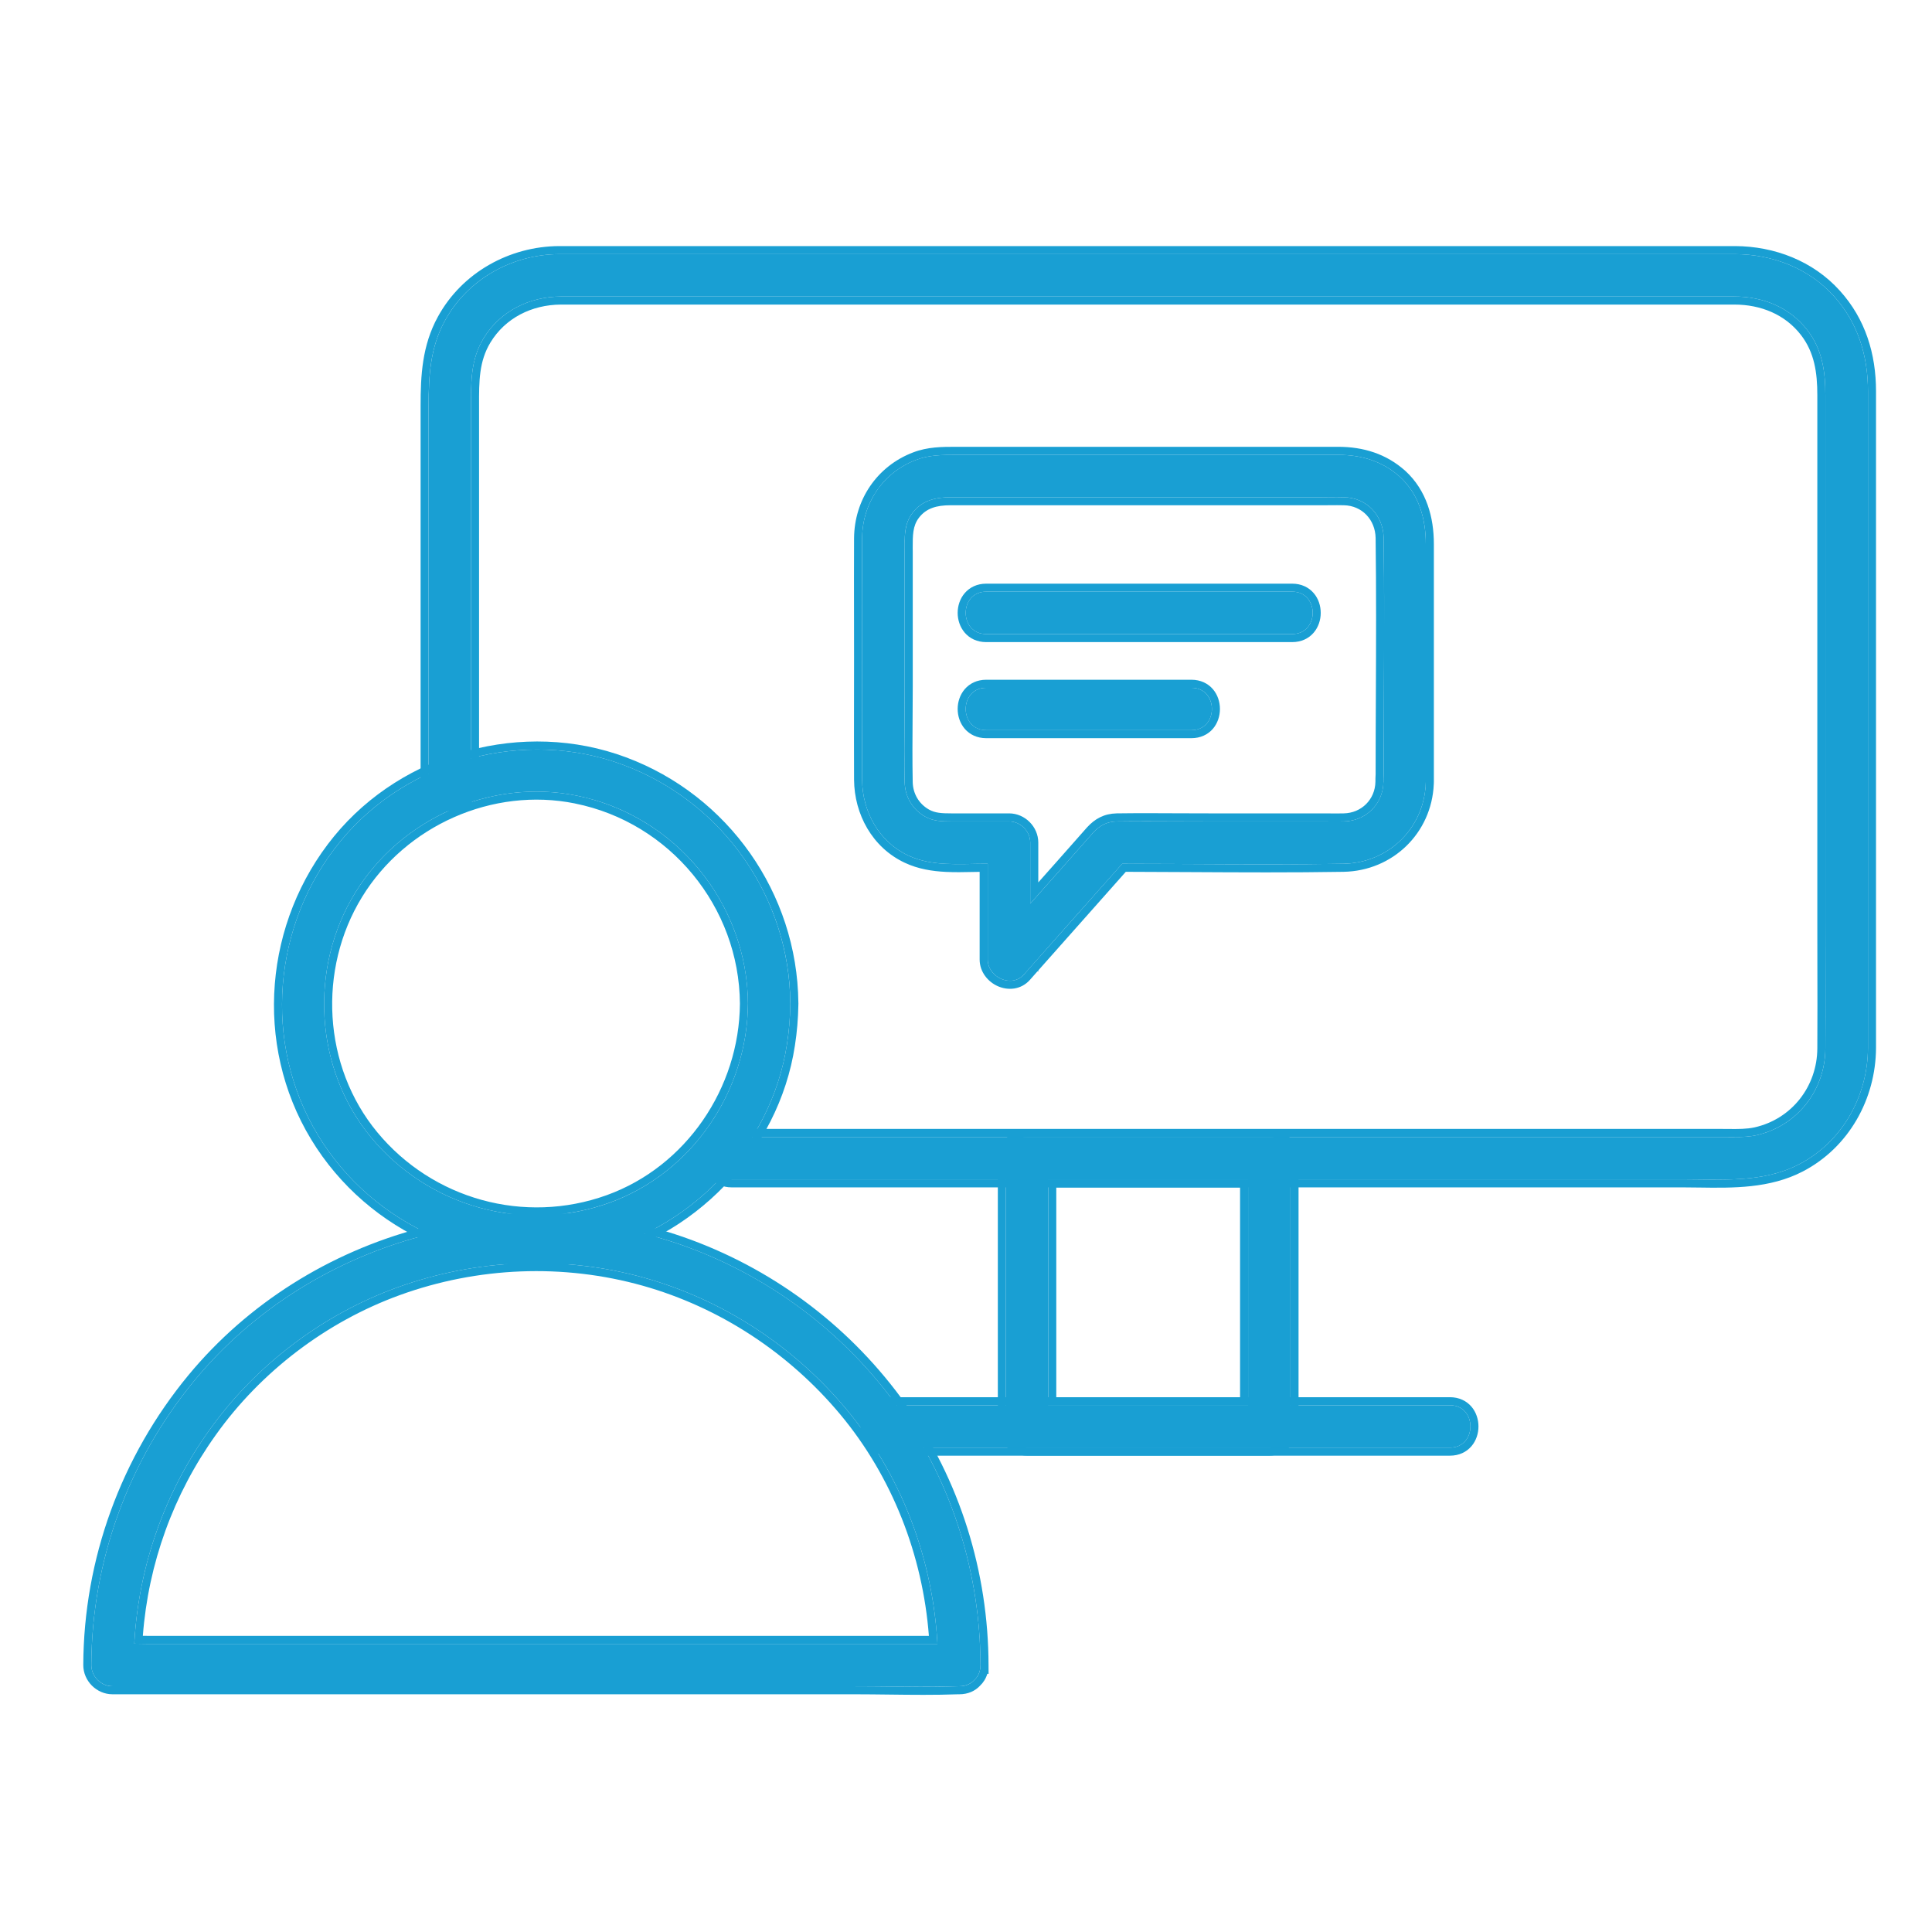 <?xml version="1.0" encoding="UTF-8"?> <svg xmlns="http://www.w3.org/2000/svg" width="48" height="48" viewBox="0 0 48 48" fill="none"> <path d="M11.702 19.446V15.584V10.118C11.702 9.518 11.686 8.95 12.012 8.408C12.423 7.73 13.149 7.372 13.933 7.367H16.195H20.867H26.822H33.109H38.602H42.268H43.089C43.794 7.367 44.462 7.63 44.904 8.203C45.278 8.687 45.351 9.24 45.351 9.818V11.36V16.863V22.855C45.351 23.918 45.357 24.986 45.351 26.049C45.346 27.085 44.652 27.979 43.631 28.206C43.363 28.263 43.079 28.248 42.8 28.248H39.48H33.961H27.69H22.108H18.657H18.178C17.5 28.248 17.5 29.3 18.178 29.3H20.135H24.97H31.215H37.313H41.8C42.779 29.3 43.799 29.395 44.699 28.926C45.772 28.369 46.404 27.232 46.409 26.038V24.944V19.788V13.58V9.718C46.409 8.84 46.161 8.019 45.562 7.356C44.936 6.662 44.036 6.32 43.115 6.314H40.753H35.96H29.868H23.518H18.062H14.559H13.89C12.728 6.32 11.618 6.935 11.055 7.966C10.687 8.635 10.65 9.339 10.65 10.076V12.438V18.331V19.446C10.65 20.125 11.702 20.125 11.702 19.446L11.702 19.446Z" fill="#199FD3"></path> <path fill-rule="evenodd" clip-rule="evenodd" d="M11.702 19.446C11.702 20.125 10.649 20.125 10.649 19.446V10.076C10.649 9.34 10.686 8.635 11.055 7.966C11.617 6.935 12.728 6.32 13.89 6.314H43.115C44.036 6.32 44.935 6.662 45.562 7.356C46.161 8.019 46.409 8.84 46.409 9.718V26.038C46.403 27.232 45.772 28.369 44.699 28.926C43.928 29.327 43.069 29.315 42.224 29.304C42.082 29.302 41.941 29.3 41.8 29.3H18.178C17.499 29.3 17.499 28.248 18.178 28.248H42.8C42.849 28.248 42.898 28.248 42.947 28.248C43.178 28.251 43.41 28.253 43.631 28.206C44.651 27.979 45.346 27.085 45.351 26.048C45.355 25.34 45.353 24.629 45.352 23.919C45.352 23.564 45.351 23.209 45.351 22.855V9.818C45.351 9.24 45.278 8.687 44.904 8.203C44.462 7.63 43.794 7.367 43.089 7.367H13.932C13.149 7.372 12.423 7.73 12.012 8.408C11.7 8.926 11.701 9.468 11.702 10.039C11.702 10.065 11.702 10.092 11.702 10.118L11.702 19.446ZM11.898 19.528C11.879 19.717 11.794 19.871 11.668 19.979C11.528 20.1 11.348 20.155 11.176 20.155C11.003 20.155 10.823 20.1 10.684 19.979C10.539 19.855 10.45 19.672 10.45 19.446V10.076C10.45 9.337 10.485 8.587 10.879 7.87C11.479 6.771 12.659 6.12 13.889 6.114H43.116C44.084 6.12 45.041 6.48 45.71 7.222C46.35 7.929 46.609 8.801 46.609 9.718V26.038C46.603 27.3 45.936 28.509 44.791 29.104C43.972 29.53 43.055 29.516 42.212 29.504C42.073 29.502 41.935 29.5 41.8 29.5H18.178C17.952 29.5 17.769 29.41 17.645 29.266C17.524 29.126 17.469 28.946 17.469 28.774C17.469 28.601 17.524 28.422 17.645 28.282C17.769 28.137 17.952 28.048 18.178 28.048H42.8C42.853 28.048 42.906 28.048 42.957 28.049C43.187 28.051 43.391 28.052 43.588 28.01C44.514 27.804 45.146 26.993 45.151 26.047C45.155 25.339 45.154 24.63 45.152 23.92C45.152 23.565 45.151 23.21 45.151 22.855V9.818C45.151 9.254 45.078 8.757 44.746 8.325C44.349 7.81 43.744 7.567 43.089 7.567H13.933C13.21 7.572 12.553 7.901 12.183 8.512C11.901 8.981 11.901 9.471 11.902 10.056C11.902 10.076 11.902 10.097 11.902 10.118V19.523L11.898 19.528Z" fill="#199FD3"></path> <path d="M31.009 28.778V34.608V35.439C31.183 35.265 31.362 35.086 31.536 34.913H26.269H25.517C25.691 35.086 25.87 35.265 26.043 35.439V29.61V28.778L25.517 29.305H30.783H31.536C32.214 29.305 32.214 28.252 31.536 28.252H26.269H25.517C25.233 28.252 24.991 28.494 24.991 28.778V34.608V35.439C24.991 35.723 25.233 35.965 25.517 35.965H30.783H31.536C31.82 35.965 32.062 35.723 32.062 35.439V29.61V28.778C32.062 28.1 31.009 28.1 31.009 28.778Z" fill="#199FD3"></path> <path fill-rule="evenodd" clip-rule="evenodd" d="M31.009 29.304H26.043V34.913H31.009V29.304ZM30.809 29.504H26.243V34.713H30.809V29.504ZM31.908 28.406C32.001 28.491 32.062 28.615 32.062 28.778V35.439C32.062 35.723 31.82 35.965 31.536 35.965H25.517C25.233 35.965 24.991 35.723 24.991 35.439V28.778C24.991 28.494 25.233 28.252 25.517 28.252H31.536C31.699 28.252 31.823 28.313 31.908 28.406ZM32.05 28.265C31.926 28.133 31.75 28.052 31.536 28.052H25.517C25.123 28.052 24.791 28.384 24.791 28.778V35.439C24.791 35.833 25.123 36.165 25.517 36.165H31.536C31.93 36.165 32.262 35.833 32.262 35.439V28.778C32.262 28.564 32.181 28.388 32.05 28.265Z" fill="#199FD3"></path> <path d="M22.087 35.966H26.806H34.298H36.023C36.702 35.966 36.702 34.913 36.023 34.913H31.304H23.812H22.087C21.408 34.913 21.408 35.966 22.087 35.966Z" fill="#199FD3"></path> <path fill-rule="evenodd" clip-rule="evenodd" d="M22.087 36.166C21.86 36.166 21.677 36.076 21.553 35.932C21.433 35.792 21.378 35.612 21.378 35.44C21.378 35.267 21.433 35.087 21.553 34.947C21.677 34.803 21.86 34.713 22.087 34.713H36.023C36.249 34.713 36.433 34.803 36.557 34.947C36.677 35.087 36.732 35.267 36.732 35.44C36.732 35.612 36.677 35.792 36.557 35.932C36.433 36.076 36.249 36.166 36.023 36.166H22.087ZM22.087 35.966C21.408 35.966 21.408 34.913 22.087 34.913H36.023C36.702 34.913 36.702 35.966 36.023 35.966H22.087Z" fill="#199FD3"></path> <path d="M18.583 24.938C18.567 27.111 17.2 29.142 15.137 29.884C13.017 30.646 10.65 29.989 9.219 28.258C7.809 26.553 7.677 24.049 8.824 22.181C9.955 20.335 12.196 19.335 14.327 19.767C16.779 20.261 18.567 22.439 18.583 24.938C18.588 25.617 19.641 25.617 19.635 24.938C19.62 22.297 17.957 19.924 15.485 19.004C13.028 18.083 10.118 18.872 8.456 20.903C6.772 22.96 6.515 25.911 7.898 28.2C9.277 30.478 11.97 31.641 14.569 31.136C17.1 30.641 19.162 28.505 19.551 25.948C19.604 25.612 19.63 25.28 19.636 24.938C19.641 24.265 18.589 24.265 18.583 24.938H18.583Z" fill="#199FD3"></path> <path fill-rule="evenodd" clip-rule="evenodd" d="M18.558 25.411C18.574 25.255 18.582 25.097 18.583 24.938H18.583C18.583 24.936 18.583 24.934 18.583 24.933C18.583 24.867 18.581 24.803 18.578 24.738C18.574 24.647 18.568 24.557 18.559 24.467C18.338 22.17 16.623 20.23 14.327 19.767C12.197 19.335 9.955 20.335 8.824 22.181C7.677 24.049 7.809 26.553 9.219 28.258C10.65 29.989 13.017 30.646 15.137 29.883C17.049 29.196 18.364 27.401 18.558 25.411ZM19.635 24.913C19.634 24.745 19.625 24.578 19.611 24.413C19.394 21.987 17.792 19.863 15.485 19.004C13.028 18.083 10.118 18.872 8.456 20.903C6.772 22.96 6.515 25.911 7.898 28.2C9.277 30.478 11.97 31.641 14.569 31.136C17.1 30.641 19.162 28.505 19.551 25.948C19.577 25.787 19.596 25.627 19.609 25.467C19.624 25.301 19.632 25.134 19.635 24.965C19.635 24.958 19.636 24.951 19.636 24.944C19.636 24.942 19.636 24.94 19.636 24.938C19.636 24.93 19.636 24.921 19.635 24.913ZM19.835 24.909C19.807 22.196 18.096 19.763 15.555 18.816C13.017 17.866 10.018 18.679 8.301 20.776L8.301 20.776C6.566 22.897 6.298 25.94 7.727 28.303H7.727C9.15 30.654 11.928 31.853 14.607 31.332L14.608 31.332C17.22 30.821 19.347 28.619 19.749 25.979C19.802 25.642 19.829 25.31 19.835 24.97C19.835 24.962 19.835 24.954 19.835 24.945C19.836 24.944 19.836 24.943 19.836 24.941V24.94C19.836 24.929 19.836 24.919 19.835 24.909ZM18.383 24.935C18.366 22.532 16.645 20.438 14.288 19.963L14.287 19.962C12.241 19.548 10.083 20.51 8.995 22.286L8.995 22.286C7.891 24.083 8.019 26.494 9.373 28.13L9.373 28.13C10.75 29.797 13.029 30.429 15.07 29.695C17.049 28.983 18.368 27.03 18.383 24.937V24.935Z" fill="#199FD3"></path> <path d="M24.36 41.368C24.355 39.101 23.66 36.849 22.34 35.002C21.035 33.172 19.22 31.777 17.11 30.994C12.802 29.394 7.761 30.757 4.836 34.292C3.189 36.286 2.279 38.785 2.269 41.368C2.269 41.652 2.511 41.894 2.795 41.894H4.883H9.897H15.995H21.245C22.092 41.894 22.95 41.926 23.797 41.894H23.833C24.512 41.894 24.512 40.842 23.833 40.842H21.745H16.731H10.633H5.383H3.652C3.384 40.842 3.1 40.821 2.831 40.842H2.795L3.321 41.368C3.326 39.274 3.978 37.238 5.199 35.534C6.346 33.924 8.008 32.661 9.865 31.988C11.838 31.273 14.006 31.183 16.026 31.751C17.983 32.304 19.73 33.456 21.029 35.013C22.508 36.786 23.297 39.064 23.307 41.368C23.307 42.047 24.36 42.047 24.36 41.368L24.36 41.368Z" fill="#199FD3"></path> <path fill-rule="evenodd" clip-rule="evenodd" d="M24.351 41.472C24.351 41.47 24.351 41.469 24.352 41.468C24.357 41.438 24.359 41.406 24.36 41.373C24.36 41.371 24.36 41.37 24.36 41.368C24.36 41.367 24.36 41.366 24.36 41.364C24.36 41.299 24.359 41.233 24.358 41.167C24.356 41.063 24.352 40.959 24.347 40.854C24.246 38.763 23.56 36.709 22.34 35.003C21.035 33.172 19.22 31.778 17.11 30.994C12.802 29.394 7.761 30.757 4.836 34.292C3.189 36.286 2.279 38.785 2.269 41.368C2.269 41.653 2.511 41.895 2.795 41.895H21.245C21.527 41.895 21.81 41.898 22.094 41.901C22.511 41.907 22.93 41.912 23.346 41.906C23.497 41.904 23.647 41.9 23.797 41.895H23.833C23.997 41.895 24.121 41.834 24.205 41.741C24.278 41.675 24.331 41.585 24.351 41.472ZM23.278 40.642C23.123 38.59 22.352 36.599 21.029 35.013C19.73 33.456 17.983 32.304 16.026 31.751C14.006 31.183 11.838 31.273 9.865 31.988C8.008 32.661 6.346 33.924 5.199 35.534C4.121 37.039 3.486 38.803 3.349 40.637C3.344 40.703 3.34 40.77 3.336 40.836C3.351 40.837 3.366 40.837 3.382 40.838C3.433 40.839 3.485 40.84 3.536 40.841C3.575 40.842 3.614 40.842 3.652 40.842H23.291C23.288 40.776 23.283 40.709 23.278 40.642ZM23.078 40.642C22.923 38.635 22.167 36.69 20.876 35.141C19.601 33.614 17.889 32.485 15.972 31.944C13.992 31.387 11.868 31.475 9.934 32.176C8.115 32.836 6.485 34.073 5.362 35.65C4.308 37.122 3.685 38.847 3.549 40.641C3.585 40.642 3.619 40.642 3.652 40.642H23.078ZM24.347 41.883C24.224 42.014 24.048 42.094 23.833 42.094H23.8C23.232 42.115 22.654 42.108 22.084 42.101C21.802 42.098 21.522 42.094 21.245 42.094H2.795C2.4 42.094 2.069 41.763 2.069 41.368C2.079 38.739 3.006 36.194 4.682 34.165C7.661 30.564 12.791 29.177 17.18 30.806C19.327 31.604 21.175 33.023 22.502 34.886C23.848 36.768 24.555 39.061 24.56 41.368L24.561 41.586L24.53 41.584C24.495 41.703 24.431 41.803 24.347 41.883Z" fill="#199FD3"></path> <path d="M34.371 19.43C34.361 19.977 33.935 20.398 33.388 20.408C33.198 20.413 33.009 20.408 32.819 20.408H30.021C29.263 20.408 28.506 20.398 27.748 20.408C27.501 20.413 27.322 20.508 27.159 20.687C26.906 20.976 26.648 21.26 26.396 21.55C25.828 22.186 25.265 22.828 24.697 23.465C24.996 23.591 25.296 23.712 25.596 23.838V20.934C25.596 20.65 25.354 20.408 25.07 20.408H23.629C23.402 20.408 23.187 20.403 22.982 20.287C22.666 20.108 22.482 19.787 22.476 19.43C22.461 18.64 22.476 17.851 22.476 17.062V13.69C22.476 13.353 22.455 13.027 22.671 12.743C22.908 12.432 23.244 12.354 23.613 12.354H29.879H32.862C33.041 12.354 33.219 12.348 33.393 12.354C33.956 12.364 34.366 12.806 34.377 13.364C34.403 15.326 34.377 17.288 34.377 19.245C34.372 19.309 34.372 19.366 34.372 19.43C34.372 20.108 35.424 20.108 35.424 19.43V13.516C35.424 12.89 35.255 12.285 34.782 11.848C34.351 11.459 33.825 11.301 33.251 11.301H30.657H23.76C23.418 11.301 23.082 11.301 22.755 11.428C21.94 11.738 21.424 12.501 21.419 13.374C21.414 14.358 21.419 15.347 21.419 16.331C21.419 17.346 21.414 18.356 21.419 19.372C21.424 20.161 21.835 20.913 22.566 21.255C23.16 21.534 23.844 21.46 24.486 21.46H25.065C24.891 21.287 24.712 21.108 24.539 20.934V23.838C24.539 24.275 25.128 24.559 25.439 24.212C26.296 23.244 27.154 22.276 28.016 21.308C27.89 21.36 27.769 21.413 27.643 21.46C29.553 21.46 31.468 21.492 33.377 21.46C34.508 21.439 35.398 20.561 35.424 19.43C35.44 18.751 34.387 18.751 34.372 19.43L34.371 19.43Z" fill="#199FD3"></path> <path fill-rule="evenodd" clip-rule="evenodd" d="M34.377 19.245C34.372 19.308 34.372 19.366 34.372 19.428C34.372 19.429 34.372 19.429 34.372 19.429C34.369 19.572 34.338 19.705 34.285 19.825C34.132 20.168 33.793 20.4 33.388 20.408C33.261 20.412 33.135 20.41 33.009 20.409C32.946 20.409 32.883 20.408 32.82 20.408H30.021C29.768 20.408 29.516 20.407 29.263 20.406C28.758 20.404 28.253 20.401 27.748 20.408C27.501 20.413 27.322 20.508 27.159 20.687C27.032 20.832 26.905 20.975 26.777 21.118C26.65 21.262 26.522 21.405 26.396 21.55C26.195 21.774 25.996 22 25.796 22.225C25.73 22.3 25.663 22.375 25.596 22.451V20.934C25.596 20.65 25.354 20.408 25.07 20.408H23.629C23.402 20.408 23.187 20.403 22.982 20.287C22.666 20.108 22.482 19.787 22.477 19.43C22.466 18.903 22.469 18.377 22.473 17.851C22.475 17.588 22.477 17.325 22.477 17.062V13.69C22.477 13.662 22.476 13.635 22.476 13.607C22.475 13.3 22.473 13.004 22.671 12.743C22.908 12.432 23.244 12.354 23.613 12.354H32.862C32.922 12.354 32.981 12.353 33.041 12.352C33.16 12.351 33.278 12.35 33.393 12.354C33.956 12.364 34.366 12.806 34.377 13.364C34.394 14.672 34.389 15.981 34.383 17.288C34.38 17.836 34.378 18.383 34.377 18.93C34.377 19.035 34.377 19.14 34.377 19.245ZM35.331 20.009C35.072 20.847 34.306 21.443 33.377 21.46C32.104 21.481 30.828 21.474 29.553 21.467C29.085 21.465 28.616 21.462 28.148 21.461C28.125 21.461 28.103 21.461 28.08 21.461C28.014 21.46 27.947 21.46 27.88 21.46C27.825 21.523 27.77 21.585 27.714 21.647C27.71 21.651 27.706 21.656 27.702 21.66C27.065 22.376 26.43 23.092 25.796 23.808C25.787 23.818 25.778 23.828 25.769 23.838C25.707 23.909 25.645 23.979 25.582 24.049C25.551 24.084 25.52 24.12 25.489 24.155L25.439 24.212C25.128 24.559 24.539 24.275 24.539 23.838V21.46H24.486C24.437 21.46 24.388 21.461 24.339 21.461C24.277 21.462 24.215 21.463 24.152 21.465C23.612 21.475 23.058 21.486 22.566 21.255C21.835 20.913 21.424 20.161 21.419 19.372C21.416 18.695 21.417 18.02 21.418 17.345C21.419 17.008 21.419 16.669 21.419 16.331C21.419 16.003 21.419 15.675 21.418 15.346C21.417 14.689 21.416 14.03 21.419 13.374C21.424 12.501 21.94 11.738 22.756 11.428C23.082 11.301 23.418 11.301 23.76 11.301H33.251C33.825 11.301 34.351 11.459 34.782 11.848C35.255 12.285 35.424 12.89 35.424 13.516V19.401C35.424 19.41 35.424 19.419 35.424 19.428V19.429C35.424 19.444 35.423 19.459 35.422 19.473C35.414 19.659 35.383 19.839 35.331 20.009ZM35.624 19.43C35.624 19.42 35.624 19.409 35.624 19.399V13.516C35.624 12.856 35.446 12.189 34.918 11.701L34.916 11.7C34.44 11.271 33.863 11.101 33.251 11.101H23.76C23.755 11.101 23.75 11.101 23.745 11.101C23.413 11.101 23.045 11.101 22.684 11.241C21.789 11.582 21.225 12.419 21.219 13.373C21.216 14.03 21.217 14.69 21.218 15.348C21.219 15.676 21.219 16.004 21.219 16.331C21.219 16.669 21.219 17.006 21.218 17.344C21.217 18.02 21.216 18.695 21.219 19.373C21.225 20.227 21.67 21.057 22.481 21.436C22.811 21.591 23.16 21.645 23.498 21.662C23.718 21.673 23.948 21.669 24.166 21.664C24.225 21.663 24.282 21.662 24.339 21.661V23.838C24.339 24.151 24.549 24.395 24.791 24.502C25.039 24.611 25.362 24.597 25.588 24.345L25.639 24.287C25.685 24.235 25.731 24.183 25.777 24.131L25.796 24.14V24.11C26.52 23.293 27.243 22.477 27.97 21.66C28.495 21.661 29.022 21.664 29.549 21.667C30.826 21.674 32.105 21.681 33.381 21.66C34.602 21.637 35.569 20.699 35.622 19.483C35.623 19.466 35.624 19.448 35.624 19.43ZM34.177 19.237C34.172 19.305 34.172 19.367 34.172 19.425C34.163 19.863 33.825 20.2 33.384 20.208H33.382C33.259 20.212 33.14 20.21 33.016 20.209C32.952 20.209 32.887 20.208 32.82 20.208H30.021C29.77 20.208 29.519 20.207 29.267 20.206C28.76 20.203 28.252 20.201 27.745 20.208H27.744C27.434 20.215 27.206 20.339 27.011 20.552L27.008 20.555C26.883 20.699 26.756 20.842 26.628 20.985C26.501 21.128 26.373 21.272 26.246 21.417C26.096 21.586 25.946 21.754 25.796 21.923V20.934C25.796 20.54 25.465 20.208 25.07 20.208H23.629C23.4 20.208 23.234 20.2 23.08 20.113C22.828 19.97 22.681 19.715 22.676 19.427V19.425C22.666 18.902 22.669 18.381 22.673 17.856C22.675 17.593 22.677 17.328 22.677 17.062V13.69C22.677 13.666 22.676 13.643 22.676 13.62C22.676 13.297 22.675 13.069 22.83 12.864C23.012 12.626 23.271 12.553 23.613 12.553H32.862C32.926 12.553 32.988 12.553 33.048 12.552C33.164 12.551 33.275 12.55 33.387 12.553H33.389C33.837 12.562 34.168 12.909 34.177 13.367C34.194 14.674 34.189 15.979 34.183 17.285C34.18 17.935 34.177 18.586 34.177 19.237Z" fill="#199FD3"></path> <path d="M24.502 15.753H31.152H32.104C32.783 15.753 32.783 14.7 32.104 14.7H25.454H24.502C23.823 14.7 23.823 15.753 24.502 15.753Z" fill="#199FD3"></path> <path fill-rule="evenodd" clip-rule="evenodd" d="M24.502 15.953C24.276 15.953 24.093 15.863 23.969 15.719C23.849 15.579 23.793 15.399 23.793 15.227C23.793 15.054 23.849 14.874 23.969 14.735C24.093 14.591 24.276 14.501 24.502 14.501H32.104C32.331 14.501 32.514 14.591 32.638 14.735C32.758 14.874 32.813 15.054 32.813 15.227C32.813 15.399 32.758 15.579 32.638 15.719C32.514 15.863 32.331 15.953 32.104 15.953H24.502ZM24.502 15.753C23.823 15.753 23.823 14.7 24.502 14.7H32.104C32.783 14.7 32.783 15.753 32.104 15.753H24.502Z" fill="#199FD3"></path> <path d="M24.502 18.141H28.953H29.6C30.279 18.141 30.279 17.088 29.6 17.088H25.149H24.502C23.823 17.088 23.823 18.141 24.502 18.141Z" fill="#199FD3"></path> <path fill-rule="evenodd" clip-rule="evenodd" d="M24.502 18.34C24.276 18.34 24.093 18.25 23.969 18.107C23.849 17.966 23.793 17.787 23.793 17.614C23.793 17.442 23.849 17.262 23.969 17.122C24.093 16.978 24.276 16.888 24.502 16.888H29.6C29.826 16.888 30.01 16.978 30.134 17.122C30.254 17.262 30.309 17.442 30.309 17.614C30.309 17.787 30.254 17.966 30.134 18.107C30.01 18.25 29.826 18.34 29.6 18.34H24.502ZM24.502 18.14C23.823 18.14 23.823 17.088 24.502 17.088H29.6C30.279 17.088 30.279 18.14 29.6 18.14H24.502Z" fill="#199FD3"></path> </svg> 